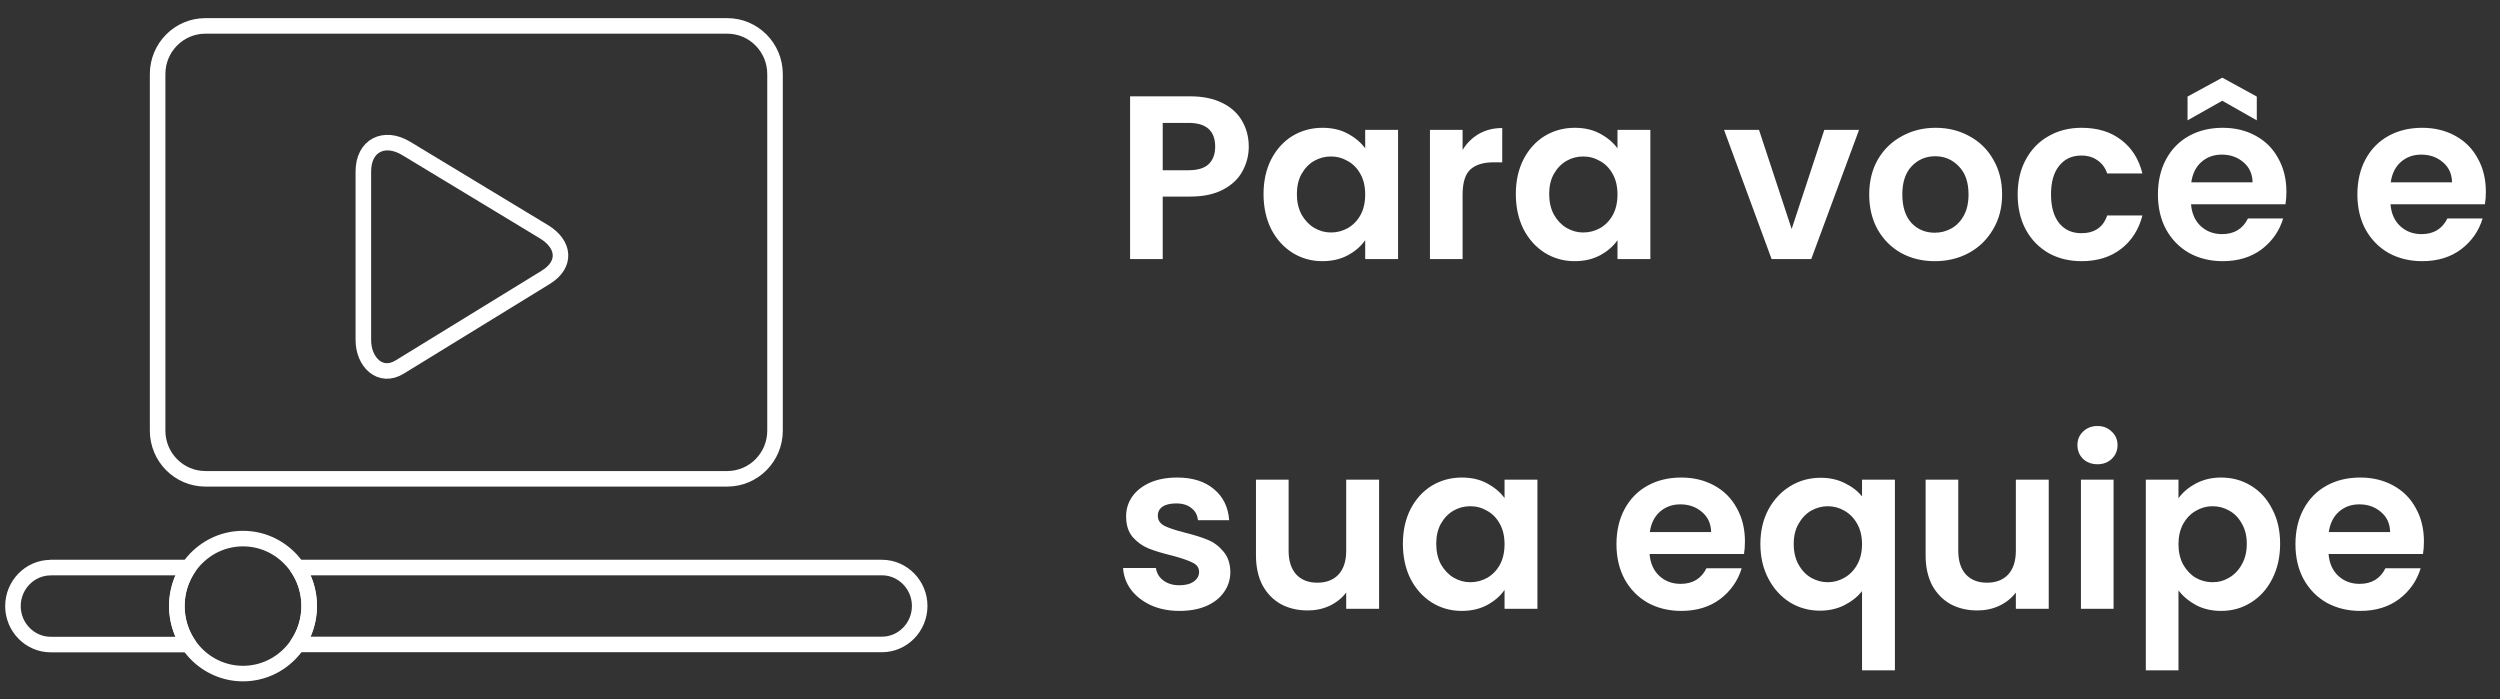 <svg xmlns="http://www.w3.org/2000/svg" width="193" height="54" viewBox="0 0 193 54" fill="none"><rect x="0" y="0" width="193" height="54" fill="#333333" stroke="none"/><path d="M96.404 11.324C96.404 11.996 96.242 12.626 95.918 13.214C95.606 13.802 95.108 14.276 94.424 14.636C93.752 14.996 92.9 15.176 91.868 15.176H89.762V20H87.242V7.436H91.868C92.84 7.436 93.668 7.604 94.352 7.94C95.036 8.276 95.546 8.738 95.882 9.326C96.23 9.914 96.404 10.58 96.404 11.324ZM91.76 13.142C92.456 13.142 92.972 12.986 93.308 12.674C93.644 12.35 93.812 11.9 93.812 11.324C93.812 10.1 93.128 9.488 91.76 9.488H89.762V13.142H91.76ZM97.545 14.978C97.545 13.97 97.743 13.076 98.139 12.296C98.547 11.516 99.093 10.916 99.777 10.496C100.473 10.076 101.247 9.866 102.099 9.866C102.843 9.866 103.491 10.016 104.043 10.316C104.607 10.616 105.057 10.994 105.393 11.45V10.028H107.931V20H105.393V18.542C105.069 19.01 104.619 19.4 104.043 19.712C103.479 20.012 102.825 20.162 102.081 20.162C101.241 20.162 100.473 19.946 99.777 19.514C99.093 19.082 98.547 18.476 98.139 17.696C97.743 16.904 97.545 15.998 97.545 14.978ZM105.393 15.014C105.393 14.402 105.273 13.88 105.033 13.448C104.793 13.004 104.469 12.668 104.061 12.44C103.653 12.2 103.215 12.08 102.747 12.08C102.279 12.08 101.847 12.194 101.451 12.422C101.055 12.65 100.731 12.986 100.479 13.43C100.239 13.862 100.119 14.378 100.119 14.978C100.119 15.578 100.239 16.106 100.479 16.562C100.731 17.006 101.055 17.348 101.451 17.588C101.859 17.828 102.291 17.948 102.747 17.948C103.215 17.948 103.653 17.834 104.061 17.606C104.469 17.366 104.793 17.03 105.033 16.598C105.273 16.154 105.393 15.626 105.393 15.014ZM112.912 11.576C113.236 11.048 113.656 10.634 114.172 10.334C114.7 10.034 115.3 9.884 115.972 9.884V12.53H115.306C114.514 12.53 113.914 12.716 113.506 13.088C113.11 13.46 112.912 14.108 112.912 15.032V20H110.392V10.028H112.912V11.576ZM117.022 14.978C117.022 13.97 117.22 13.076 117.616 12.296C118.024 11.516 118.57 10.916 119.254 10.496C119.95 10.076 120.724 9.866 121.576 9.866C122.32 9.866 122.968 10.016 123.52 10.316C124.084 10.616 124.534 10.994 124.87 11.45V10.028H127.408V20H124.87V18.542C124.546 19.01 124.096 19.4 123.52 19.712C122.956 20.012 122.302 20.162 121.558 20.162C120.718 20.162 119.95 19.946 119.254 19.514C118.57 19.082 118.024 18.476 117.616 17.696C117.22 16.904 117.022 15.998 117.022 14.978ZM124.87 15.014C124.87 14.402 124.75 13.88 124.51 13.448C124.27 13.004 123.946 12.668 123.538 12.44C123.13 12.2 122.692 12.08 122.224 12.08C121.756 12.08 121.324 12.194 120.928 12.422C120.532 12.65 120.208 12.986 119.956 13.43C119.716 13.862 119.596 14.378 119.596 14.978C119.596 15.578 119.716 16.106 119.956 16.562C120.208 17.006 120.532 17.348 120.928 17.588C121.336 17.828 121.768 17.948 122.224 17.948C122.692 17.948 123.13 17.834 123.538 17.606C123.946 17.366 124.27 17.03 124.51 16.598C124.75 16.154 124.87 15.626 124.87 15.014ZM138.316 17.678L140.836 10.028H143.518L139.828 20H136.768L133.096 10.028H135.796L138.316 17.678ZM149.361 20.162C148.401 20.162 147.537 19.952 146.769 19.532C146.001 19.1 145.395 18.494 144.951 17.714C144.519 16.934 144.303 16.034 144.303 15.014C144.303 13.994 144.525 13.094 144.969 12.314C145.425 11.534 146.043 10.934 146.823 10.514C147.603 10.082 148.473 9.866 149.433 9.866C150.393 9.866 151.263 10.082 152.043 10.514C152.823 10.934 153.435 11.534 153.879 12.314C154.335 13.094 154.563 13.994 154.563 15.014C154.563 16.034 154.329 16.934 153.861 17.714C153.405 18.494 152.781 19.1 151.989 19.532C151.209 19.952 150.333 20.162 149.361 20.162ZM149.361 17.966C149.817 17.966 150.243 17.858 150.639 17.642C151.047 17.414 151.371 17.078 151.611 16.634C151.851 16.19 151.971 15.65 151.971 15.014C151.971 14.066 151.719 13.34 151.215 12.836C150.723 12.32 150.117 12.062 149.397 12.062C148.677 12.062 148.071 12.32 147.579 12.836C147.099 13.34 146.859 14.066 146.859 15.014C146.859 15.962 147.093 16.694 147.561 17.21C148.041 17.714 148.641 17.966 149.361 17.966ZM155.764 15.014C155.764 13.982 155.974 13.082 156.394 12.314C156.814 11.534 157.396 10.934 158.14 10.514C158.884 10.082 159.736 9.866 160.696 9.866C161.932 9.866 162.952 10.178 163.756 10.802C164.572 11.414 165.118 12.278 165.394 13.394H162.676C162.532 12.962 162.286 12.626 161.938 12.386C161.602 12.134 161.182 12.008 160.678 12.008C159.958 12.008 159.388 12.272 158.968 12.8C158.548 13.316 158.338 14.054 158.338 15.014C158.338 15.962 158.548 16.7 158.968 17.228C159.388 17.744 159.958 18.002 160.678 18.002C161.698 18.002 162.364 17.546 162.676 16.634H165.394C165.118 17.714 164.572 18.572 163.756 19.208C162.94 19.844 161.92 20.162 160.696 20.162C159.736 20.162 158.884 19.952 158.14 19.532C157.396 19.1 156.814 18.5 156.394 17.732C155.974 16.952 155.764 16.046 155.764 15.014ZM176.51 14.798C176.51 15.158 176.486 15.482 176.438 15.77H169.148C169.208 16.49 169.46 17.054 169.904 17.462C170.348 17.87 170.894 18.074 171.542 18.074C172.478 18.074 173.144 17.672 173.54 16.868H176.258C175.97 17.828 175.418 18.62 174.602 19.244C173.786 19.856 172.784 20.162 171.596 20.162C170.636 20.162 169.772 19.952 169.004 19.532C168.248 19.1 167.654 18.494 167.222 17.714C166.802 16.934 166.592 16.034 166.592 15.014C166.592 13.982 166.802 13.076 167.222 12.296C167.642 11.516 168.23 10.916 168.986 10.496C169.742 10.076 170.612 9.866 171.596 9.866C172.544 9.866 173.39 10.07 174.134 10.478C174.89 10.886 175.472 11.468 175.88 12.224C176.3 12.968 176.51 13.826 176.51 14.798ZM173.9 14.078C173.888 13.43 173.654 12.914 173.198 12.53C172.742 12.134 172.184 11.936 171.524 11.936C170.9 11.936 170.372 12.128 169.94 12.512C169.52 12.884 169.262 13.406 169.166 14.078H173.9ZM171.56 7.778L168.878 9.29V7.454L171.56 5.996L174.224 7.454V9.29L171.56 7.778ZM191.908 14.798C191.908 15.158 191.884 15.482 191.836 15.77H184.546C184.606 16.49 184.858 17.054 185.302 17.462C185.746 17.87 186.292 18.074 186.94 18.074C187.876 18.074 188.542 17.672 188.938 16.868H191.656C191.368 17.828 190.816 18.62 190 19.244C189.184 19.856 188.182 20.162 186.994 20.162C186.034 20.162 185.17 19.952 184.402 19.532C183.646 19.1 183.052 18.494 182.62 17.714C182.2 16.934 181.99 16.034 181.99 15.014C181.99 13.982 182.2 13.076 182.62 12.296C183.04 11.516 183.628 10.916 184.384 10.496C185.14 10.076 186.01 9.866 186.994 9.866C187.942 9.866 188.788 10.07 189.532 10.478C190.288 10.886 190.87 11.468 191.278 12.224C191.698 12.968 191.908 13.826 191.908 14.798ZM189.298 14.078C189.286 13.43 189.052 12.914 188.596 12.53C188.14 12.134 187.582 11.936 186.922 11.936C186.298 11.936 185.77 12.128 185.338 12.512C184.918 12.884 184.66 13.406 184.564 14.078H189.298ZM91.058 47.162C90.242 47.162 89.51 47.018 88.862 46.73C88.214 46.43 87.698 46.028 87.314 45.524C86.942 45.02 86.738 44.462 86.702 43.85H89.24C89.288 44.234 89.474 44.552 89.798 44.804C90.134 45.056 90.548 45.182 91.04 45.182C91.52 45.182 91.892 45.086 92.156 44.894C92.432 44.702 92.57 44.456 92.57 44.156C92.57 43.832 92.402 43.592 92.066 43.436C91.742 43.268 91.22 43.088 90.5 42.896C89.756 42.716 89.144 42.53 88.664 42.338C88.196 42.146 87.788 41.852 87.44 41.456C87.104 41.06 86.936 40.526 86.936 39.854C86.936 39.302 87.092 38.798 87.404 38.342C87.728 37.886 88.184 37.526 88.772 37.262C89.372 36.998 90.074 36.866 90.878 36.866C92.066 36.866 93.014 37.166 93.722 37.766C94.43 38.354 94.82 39.152 94.892 40.16H92.48C92.444 39.764 92.276 39.452 91.976 39.224C91.688 38.984 91.298 38.864 90.806 38.864C90.35 38.864 89.996 38.948 89.744 39.116C89.504 39.284 89.384 39.518 89.384 39.818C89.384 40.154 89.552 40.412 89.888 40.592C90.224 40.76 90.746 40.934 91.454 41.114C92.174 41.294 92.768 41.48 93.236 41.672C93.704 41.864 94.106 42.164 94.442 42.572C94.79 42.968 94.97 43.496 94.982 44.156C94.982 44.732 94.82 45.248 94.496 45.704C94.184 46.16 93.728 46.52 93.128 46.784C92.54 47.036 91.85 47.162 91.058 47.162ZM106.465 37.028V47H103.927V45.74C103.603 46.172 103.177 46.514 102.649 46.766C102.133 47.006 101.569 47.126 100.957 47.126C100.177 47.126 99.487 46.964 98.887 46.64C98.287 46.304 97.813 45.818 97.465 45.182C97.129 44.534 96.961 43.766 96.961 42.878V37.028H99.481V42.518C99.481 43.31 99.679 43.922 100.075 44.354C100.471 44.774 101.011 44.984 101.695 44.984C102.391 44.984 102.937 44.774 103.333 44.354C103.729 43.922 103.927 43.31 103.927 42.518V37.028H106.465ZM108.303 41.978C108.303 40.97 108.501 40.076 108.897 39.296C109.305 38.516 109.851 37.916 110.535 37.496C111.231 37.076 112.005 36.866 112.857 36.866C113.601 36.866 114.249 37.016 114.801 37.316C115.365 37.616 115.815 37.994 116.151 38.45V37.028H118.689V47H116.151V45.542C115.827 46.01 115.377 46.4 114.801 46.712C114.237 47.012 113.583 47.162 112.839 47.162C111.999 47.162 111.231 46.946 110.535 46.514C109.851 46.082 109.305 45.476 108.897 44.696C108.501 43.904 108.303 42.998 108.303 41.978ZM116.151 42.014C116.151 41.402 116.031 40.88 115.791 40.448C115.551 40.004 115.227 39.668 114.819 39.44C114.411 39.2 113.973 39.08 113.505 39.08C113.037 39.08 112.605 39.194 112.209 39.422C111.813 39.65 111.489 39.986 111.237 40.43C110.997 40.862 110.877 41.378 110.877 41.978C110.877 42.578 110.997 43.106 111.237 43.562C111.489 44.006 111.813 44.348 112.209 44.588C112.617 44.828 113.049 44.948 113.505 44.948C113.973 44.948 114.411 44.834 114.819 44.606C115.227 44.366 115.551 44.03 115.791 43.598C116.031 43.154 116.151 42.626 116.151 42.014ZM134.709 41.798C134.709 42.158 134.685 42.482 134.637 42.77H127.347C127.407 43.49 127.659 44.054 128.103 44.462C128.547 44.87 129.093 45.074 129.741 45.074C130.677 45.074 131.343 44.672 131.739 43.868H134.457C134.169 44.828 133.617 45.62 132.801 46.244C131.985 46.856 130.983 47.162 129.795 47.162C128.835 47.162 127.971 46.952 127.203 46.532C126.447 46.1 125.853 45.494 125.421 44.714C125.001 43.934 124.791 43.034 124.791 42.014C124.791 40.982 125.001 40.076 125.421 39.296C125.841 38.516 126.429 37.916 127.185 37.496C127.941 37.076 128.811 36.866 129.795 36.866C130.743 36.866 131.589 37.07 132.333 37.478C133.089 37.886 133.671 38.468 134.079 39.224C134.499 39.968 134.709 40.826 134.709 41.798ZM132.099 41.078C132.087 40.43 131.853 39.914 131.397 39.53C130.941 39.134 130.383 38.936 129.723 38.936C129.099 38.936 128.571 39.128 128.139 39.512C127.719 39.884 127.461 40.406 127.365 41.078H132.099ZM135.901 41.996C135.901 41 136.105 40.118 136.513 39.35C136.933 38.57 137.497 37.964 138.205 37.532C138.913 37.1 139.693 36.884 140.545 36.884C141.253 36.884 141.877 37.022 142.417 37.298C142.969 37.562 143.413 37.904 143.749 38.324V37.028H146.287V51.752H143.749V45.632C143.413 46.064 142.963 46.424 142.399 46.712C141.835 47 141.199 47.144 140.491 47.144C139.651 47.144 138.877 46.928 138.169 46.496C137.473 46.052 136.921 45.44 136.513 44.66C136.105 43.88 135.901 42.992 135.901 41.996ZM143.749 42.014C143.749 41.402 143.623 40.874 143.371 40.43C143.119 39.986 142.789 39.65 142.381 39.422C141.985 39.194 141.559 39.08 141.103 39.08C140.659 39.08 140.233 39.194 139.825 39.422C139.429 39.65 139.105 39.986 138.853 40.43C138.601 40.862 138.475 41.384 138.475 41.996C138.475 42.608 138.601 43.142 138.853 43.598C139.105 44.042 139.429 44.378 139.825 44.606C140.233 44.834 140.659 44.948 141.103 44.948C141.559 44.948 141.985 44.834 142.381 44.606C142.789 44.378 143.119 44.042 143.371 43.598C143.623 43.154 143.749 42.626 143.749 42.014ZM158.162 37.028V47H155.624V45.74C155.3 46.172 154.874 46.514 154.346 46.766C153.83 47.006 153.266 47.126 152.654 47.126C151.874 47.126 151.184 46.964 150.584 46.64C149.984 46.304 149.51 45.818 149.162 45.182C148.826 44.534 148.658 43.766 148.658 42.878V37.028H151.178V42.518C151.178 43.31 151.376 43.922 151.772 44.354C152.168 44.774 152.708 44.984 153.392 44.984C154.088 44.984 154.634 44.774 155.03 44.354C155.426 43.922 155.624 43.31 155.624 42.518V37.028H158.162ZM161.926 35.84C161.482 35.84 161.11 35.702 160.81 35.426C160.522 35.138 160.378 34.784 160.378 34.364C160.378 33.944 160.522 33.596 160.81 33.32C161.11 33.032 161.482 32.888 161.926 32.888C162.37 32.888 162.736 33.032 163.024 33.32C163.324 33.596 163.474 33.944 163.474 34.364C163.474 34.784 163.324 35.138 163.024 35.426C162.736 35.702 162.37 35.84 161.926 35.84ZM163.168 37.028V47H160.648V37.028H163.168ZM168.178 38.468C168.502 38.012 168.946 37.634 169.51 37.334C170.086 37.022 170.74 36.866 171.472 36.866C172.324 36.866 173.092 37.076 173.776 37.496C174.472 37.916 175.018 38.516 175.414 39.296C175.822 40.064 176.026 40.958 176.026 41.978C176.026 42.998 175.822 43.904 175.414 44.696C175.018 45.476 174.472 46.082 173.776 46.514C173.092 46.946 172.324 47.162 171.472 47.162C170.74 47.162 170.092 47.012 169.528 46.712C168.976 46.412 168.526 46.034 168.178 45.578V51.752H165.658V37.028H168.178V38.468ZM173.452 41.978C173.452 41.378 173.326 40.862 173.074 40.43C172.834 39.986 172.51 39.65 172.102 39.422C171.706 39.194 171.274 39.08 170.806 39.08C170.35 39.08 169.918 39.2 169.51 39.44C169.114 39.668 168.79 40.004 168.538 40.448C168.298 40.892 168.178 41.414 168.178 42.014C168.178 42.614 168.298 43.136 168.538 43.58C168.79 44.024 169.114 44.366 169.51 44.606C169.918 44.834 170.35 44.948 170.806 44.948C171.274 44.948 171.706 44.828 172.102 44.588C172.51 44.348 172.834 44.006 173.074 43.562C173.326 43.118 173.452 42.59 173.452 41.978ZM187.127 41.798C187.127 42.158 187.103 42.482 187.055 42.77H179.765C179.825 43.49 180.077 44.054 180.521 44.462C180.965 44.87 181.511 45.074 182.159 45.074C183.095 45.074 183.761 44.672 184.157 43.868H186.875C186.587 44.828 186.035 45.62 185.219 46.244C184.403 46.856 183.401 47.162 182.213 47.162C181.253 47.162 180.389 46.952 179.621 46.532C178.865 46.1 178.271 45.494 177.839 44.714C177.419 43.934 177.209 43.034 177.209 42.014C177.209 40.982 177.419 40.076 177.839 39.296C178.259 38.516 178.847 37.916 179.603 37.496C180.359 37.076 181.229 36.866 182.213 36.866C183.161 36.866 184.007 37.07 184.751 37.478C185.507 37.886 186.089 38.468 186.497 39.224C186.917 39.968 187.127 40.826 187.127 41.798ZM184.517 41.078C184.505 40.43 184.271 39.914 183.815 39.53C183.359 39.134 182.801 38.936 182.141 38.936C181.517 38.936 180.989 39.128 180.557 39.512C180.137 39.884 179.879 40.406 179.783 41.078H184.517Z" fill="white"></path><path fill-rule="evenodd" clip-rule="evenodd" d="M3.91 43.814H14.562C13.987 44.66 13.653 45.684 13.653 46.782C13.653 47.888 13.987 48.912 14.562 49.759H3.91C2.31 49.759 1 48.423 1 46.79C1 45.157 2.31 43.821 3.91 43.821V43.814ZM22.958 43.814H68.09C69.69 43.814 71 45.15 71 46.782C71 48.415 69.69 49.751 68.09 49.751H22.958C23.533 48.905 23.868 47.881 23.868 46.775C23.868 45.669 23.533 44.645 22.958 43.806V43.814Z" stroke="white" stroke-width="1.2" stroke-miterlimit="22.926" stroke-linecap="round" stroke-linejoin="round"></path><path d="M18.76 52C21.581 52 23.868 49.667 23.868 46.79C23.868 43.913 21.581 41.58 18.76 41.58C15.939 41.58 13.652 43.913 13.652 46.79C13.652 49.667 15.939 52 18.76 52Z" stroke="white" stroke-width="1.2" stroke-miterlimit="22.926" stroke-linecap="round" stroke-linejoin="round"></path><path d="M56.143 2H15.857C13.82 2 12.168 3.665 12.168 5.718V33.245C12.168 35.299 13.82 36.964 15.857 36.964H56.143C58.18 36.964 59.832 35.299 59.832 33.245V5.718C59.832 3.665 58.18 2 56.143 2Z" stroke="white" stroke-width="1.2" stroke-miterlimit="22.926" stroke-linecap="round" stroke-linejoin="round"></path><path fill-rule="evenodd" clip-rule="evenodd" d="M28.051 13.244V26.262C28.051 27.946 29.354 29.26 30.86 28.332L42.123 21.415C43.76 20.413 43.585 18.855 41.992 17.89L31.354 11.455C29.666 10.438 28.051 11.225 28.051 13.236V13.244Z" stroke="white" stroke-width="1.2" stroke-miterlimit="22.926" stroke-linecap="round" stroke-linejoin="round"></path></svg>